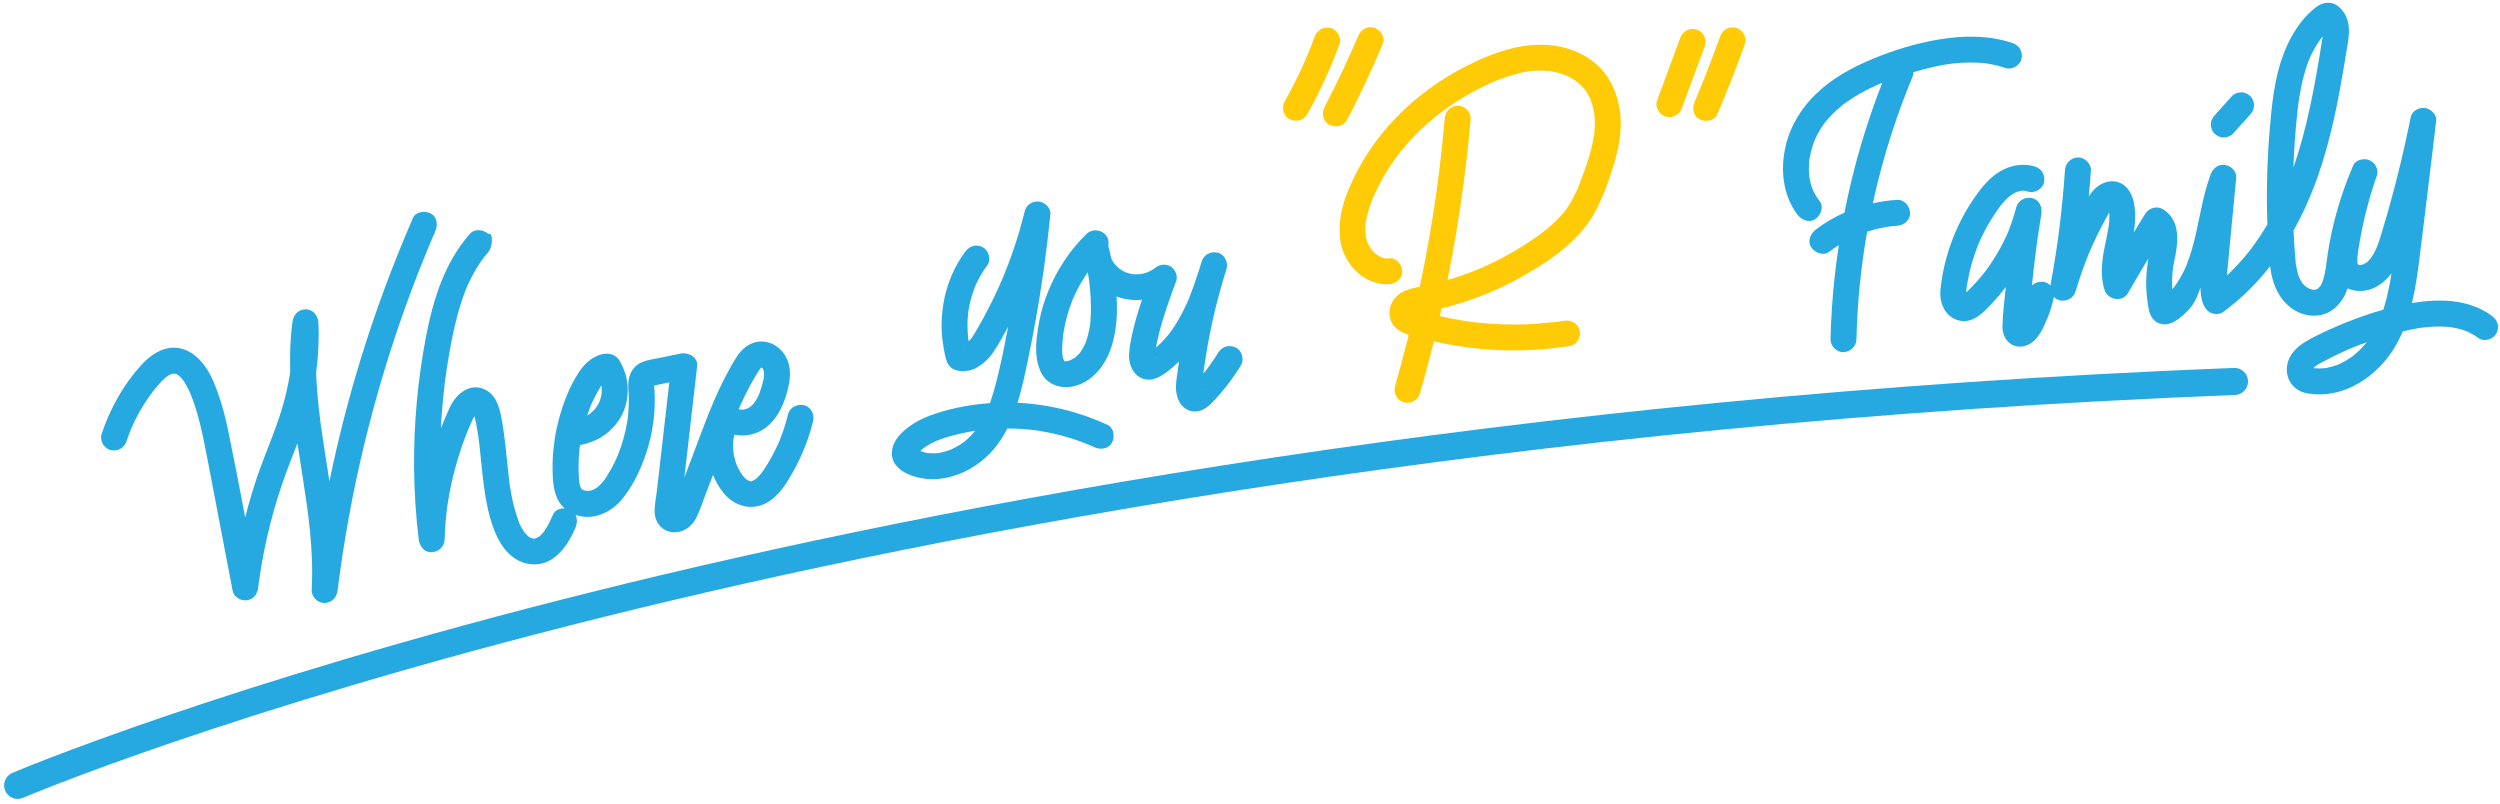 <?xml version="1.0" encoding="UTF-8"?>
<svg xmlns="http://www.w3.org/2000/svg" xmlns:xlink="http://www.w3.org/1999/xlink" width="314px" height="101px">
  <path fill-rule="evenodd" fill="rgb(255, 202, 6)" d="M167.103,3.515 C166.183,3.306 165.413,3.795 165.098,4.654 C164.526,6.219 164.102,7.248 163.453,8.650 C162.811,10.037 162.111,11.397 161.360,12.730 C160.941,13.473 161.158,14.545 161.945,14.960 C162.716,15.367 163.728,15.169 164.175,14.376 C165.772,11.542 167.125,8.574 168.242,5.520 C168.535,4.718 167.913,3.700 167.103,3.515 "></path>
  <path fill-rule="evenodd" fill="rgb(255, 202, 6)" d="M169.178,15.078 C170.823,11.942 172.317,8.734 173.691,5.471 C174.023,4.683 173.335,3.644 172.553,3.466 C171.598,3.248 170.904,3.760 170.548,4.604 C170.602,4.476 170.591,4.502 170.514,4.684 C170.469,4.789 170.425,4.892 170.380,4.997 C170.291,5.205 170.201,5.413 170.111,5.621 C169.952,5.984 169.792,6.347 169.630,6.709 C169.294,7.458 168.951,8.204 168.601,8.948 C167.887,10.458 167.140,11.953 166.364,13.433 C165.968,14.188 166.146,15.239 166.948,15.663 C167.700,16.060 168.756,15.884 169.178,15.078 "></path>
  <path fill-rule="evenodd" fill="rgb(255, 202, 6)" d="M213.022,3.680 C212.099,3.470 211.334,3.961 211.017,4.818 C210.052,7.429 209.087,10.040 208.122,12.651 C207.826,13.451 208.453,14.472 209.260,14.656 C210.183,14.866 210.949,14.375 211.265,13.517 C212.230,10.906 213.195,8.296 214.160,5.685 C214.456,4.884 213.830,3.864 213.022,3.680 "></path>
  <path fill-rule="evenodd" fill="rgb(255, 202, 6)" d="M218.032,3.489 C217.117,3.281 216.335,3.766 216.027,4.628 C215.524,6.036 215.003,7.437 214.459,8.829 C214.197,9.499 213.930,10.168 213.659,10.835 C213.513,11.194 213.365,11.552 213.217,11.910 C213.153,12.063 213.088,12.216 213.024,12.370 C212.948,12.550 212.938,12.574 212.995,12.439 C212.952,12.541 212.908,12.643 212.865,12.745 C212.532,13.527 212.605,14.528 213.450,14.975 C214.149,15.344 215.323,15.228 215.680,14.390 C216.928,11.458 218.099,8.496 219.170,5.494 C219.457,4.690 218.846,3.675 218.032,3.489 "></path>
  <path fill-rule="evenodd" fill="rgb(255, 202, 6)" d="M198.086,10.286 C198.141,10.332 198.166,10.353 198.168,10.353 C198.144,10.333 198.120,10.313 198.096,10.293 C198.093,10.291 198.089,10.288 198.086,10.286 "></path>
  <path fill-rule="evenodd" fill="rgb(255, 202, 6)" d="M202.762,20.442 C202.165,22.456 201.441,24.497 200.477,26.365 C198.580,30.040 195.030,32.533 191.524,34.546 C188.260,36.418 184.711,37.844 181.054,38.745 C180.984,39.065 180.915,39.386 180.842,39.705 C181.960,39.964 183.088,40.182 184.224,40.350 C184.366,40.371 184.507,40.392 184.649,40.411 C184.693,40.416 184.757,40.424 184.775,40.427 C185.049,40.459 185.323,40.493 185.597,40.522 C186.091,40.574 186.586,40.618 187.082,40.653 C188.127,40.727 189.176,40.763 190.225,40.761 C191.301,40.759 192.377,40.717 193.450,40.635 C193.1,40.592 194.549,40.539 195.097,40.476 C195.234,40.459 195.371,40.442 195.508,40.426 C195.524,40.424 195.574,40.417 195.616,40.412 C195.873,40.376 196.130,40.338 196.386,40.298 C197.292,40.157 198.094,40.517 198.391,41.436 C198.641,42.207 198.098,43.310 197.253,43.441 C196.155,43.612 195.052,43.755 193.945,43.853 C189.758,44.225 185.523,43.965 181.400,43.156 C180.963,43.070 180.527,42.974 180.093,42.875 C179.554,45.061 178.975,47.236 178.353,49.401 C178.101,50.278 177.217,50.737 176.348,50.539 C175.496,50.345 174.974,49.353 175.209,48.534 C175.827,46.384 176.404,44.223 176.942,42.052 C176.335,41.857 175.751,41.600 175.307,41.174 C174.364,40.269 174.280,38.828 174.976,37.748 C175.648,36.708 176.783,36.310 177.943,36.093 C178.069,36.070 178.194,36.041 178.319,36.016 C178.878,33.369 179.384,30.710 179.821,28.040 C180.006,26.916 180.179,25.790 180.342,24.662 C180.382,24.380 180.423,24.098 180.462,23.816 C180.485,23.647 180.508,23.477 180.532,23.308 C180.534,23.295 180.540,23.243 180.546,23.200 C180.617,22.675 180.684,22.150 180.749,21.623 C181.027,19.390 181.261,17.152 181.455,14.911 C181.534,13.998 182.139,13.323 183.085,13.281 C183.912,13.243 184.788,14.059 184.714,14.911 C184.494,17.465 184.221,20.013 183.891,22.555 C183.343,26.784 182.646,30.990 181.808,35.167 C182.352,35.009 182.893,34.841 183.429,34.658 C183.913,34.493 184.394,34.319 184.871,34.135 C185.086,34.052 185.300,33.967 185.513,33.881 C185.624,33.836 185.735,33.790 185.846,33.744 C185.863,33.736 185.879,33.730 185.902,33.720 C186.793,33.333 187.672,32.918 188.533,32.467 C190.209,31.592 191.823,30.595 193.353,29.484 C193.537,29.350 193.719,29.214 193.900,29.076 C193.944,29.042 194.020,28.982 194.047,28.961 C194.146,28.882 194.244,28.802 194.341,28.722 C194.691,28.433 195.031,28.133 195.358,27.819 C195.703,27.488 196.032,27.142 196.340,26.778 C196.416,26.688 196.491,26.597 196.564,26.505 C196.575,26.490 196.585,26.477 196.599,26.457 C196.721,26.286 196.841,26.115 196.955,25.940 C197.241,25.502 197.498,25.046 197.733,24.579 C197.839,24.369 197.941,24.156 198.039,23.941 C198.093,23.822 198.146,23.702 198.199,23.582 C198.203,23.571 198.214,23.546 198.225,23.519 C198.602,22.583 198.949,21.635 199.269,20.678 C199.592,19.714 199.880,18.737 200.081,17.739 C200.136,17.467 200.185,17.193 200.224,16.918 C200.222,16.908 200.263,16.544 200.269,16.467 C200.307,16.018 200.320,15.567 200.304,15.116 C200.296,14.872 200.273,14.630 200.254,14.386 C200.252,14.364 200.251,14.348 200.250,14.331 C200.249,14.324 200.248,14.319 200.246,14.311 C200.223,14.192 200.207,14.071 200.183,13.951 C200.100,13.523 199.986,13.101 199.839,12.689 C199.823,12.642 199.745,12.452 199.738,12.428 C199.715,12.379 199.692,12.328 199.668,12.279 C199.573,12.084 199.470,11.894 199.357,11.709 C199.254,11.538 199.141,11.374 199.025,11.212 C199.013,11.197 199.001,11.182 198.993,11.174 C198.918,11.091 198.847,11.006 198.771,10.924 C198.605,10.746 198.429,10.577 198.245,10.417 C198.219,10.395 198.193,10.374 198.168,10.353 C198.170,10.354 198.132,10.322 198.096,10.293 C198.077,10.278 198.059,10.263 198.041,10.247 C198.060,10.263 198.072,10.274 198.086,10.286 C198.074,10.276 198.062,10.267 198.053,10.261 C197.719,10.038 197.387,9.822 197.028,9.640 C196.909,9.579 196.787,9.523 196.666,9.466 C196.659,9.463 196.654,9.461 196.648,9.458 C196.640,9.455 196.632,9.453 196.622,9.450 C196.429,9.388 196.243,9.310 196.049,9.250 C195.662,9.129 195.267,9.033 194.868,8.961 C194.810,8.951 194.617,8.924 194.602,8.920 C194.568,8.916 194.533,8.912 194.498,8.909 C194.297,8.889 194.095,8.876 193.893,8.869 C193.419,8.851 192.944,8.866 192.471,8.907 C192.433,8.910 192.248,8.929 192.152,8.939 C192.074,8.951 191.833,8.985 191.856,8.982 C191.642,9.017 191.428,9.059 191.216,9.103 C190.736,9.205 190.262,9.330 189.793,9.472 C189.270,9.631 188.753,9.813 188.244,10.011 C188.142,10.050 188.040,10.090 187.938,10.131 C187.966,10.120 187.753,10.208 187.669,10.243 C187.575,10.284 187.397,10.361 187.422,10.350 C187.331,10.390 187.240,10.431 187.150,10.472 C186.388,10.817 185.640,11.191 184.907,11.592 C184.172,11.994 183.453,12.424 182.751,12.880 C182.371,13.127 181.997,13.382 181.628,13.644 C181.462,13.762 181.297,13.882 181.134,14.003 C181.085,14.039 180.869,14.204 180.803,14.253 C179.510,15.264 178.293,16.373 177.178,17.578 C176.872,17.908 176.574,18.245 176.285,18.589 C176.154,18.744 176.026,18.900 175.899,19.058 C175.858,19.108 175.672,19.350 175.637,19.392 C175.148,20.049 174.676,20.717 174.243,21.413 C173.815,22.099 173.420,22.804 173.059,23.526 C172.858,23.929 172.670,24.337 172.489,24.749 C172.488,24.752 172.487,24.754 172.486,24.756 C172.442,24.865 172.398,24.972 172.355,25.081 C172.267,25.305 172.183,25.530 172.103,25.757 C171.927,26.263 171.774,26.778 171.659,27.301 C171.618,27.485 171.585,27.670 171.554,27.855 C171.545,27.913 171.531,28.011 171.528,28.047 C171.515,28.179 171.505,28.310 171.499,28.442 C171.486,28.704 171.486,28.967 171.500,29.229 C171.504,29.297 171.510,29.364 171.516,29.431 C171.522,29.471 171.537,29.609 171.546,29.655 C171.586,29.868 171.636,30.080 171.701,30.287 C171.726,30.368 171.757,30.447 171.783,30.528 C171.785,30.534 171.786,30.537 171.787,30.542 C171.790,30.546 171.791,30.548 171.793,30.552 C171.900,30.739 171.988,30.932 172.104,31.115 C172.156,31.197 172.212,31.276 172.267,31.356 C172.393,31.500 172.521,31.641 172.660,31.773 C172.728,31.837 172.799,31.897 172.870,31.959 C173.043,32.074 173.223,32.172 173.402,32.277 C173.410,32.282 173.414,32.285 173.421,32.289 C173.515,32.317 173.606,32.354 173.701,32.380 C173.780,32.402 173.859,32.418 173.939,32.437 C174.004,32.453 174.036,32.462 174.053,32.467 C174.209,32.470 174.406,32.440 174.495,32.433 C175.405,32.365 176.087,33.236 176.124,34.063 C176.166,34.990 175.343,35.629 174.495,35.693 C173.506,35.768 172.513,35.502 171.647,35.035 C169.938,34.113 168.685,32.271 168.375,30.366 C168.011,28.130 168.500,25.937 169.352,23.867 C170.747,20.478 172.787,17.415 175.337,14.782 C177.801,12.238 180.720,10.094 183.860,8.458 C187.546,6.537 191.734,5.014 195.934,5.856 C197.787,6.227 199.603,7.125 200.938,8.475 C202.447,10.001 203.211,11.998 203.479,14.095 C203.752,16.223 203.366,18.402 202.762,20.442 ZM174.017,32.466 C173.956,32.462 173.904,32.453 173.871,32.433 C173.879,32.438 173.961,32.456 174.017,32.466 Z"></path>
  <path fill-rule="evenodd" fill="rgb(37, 169, 224)" d="M231.517,13.121 C231.454,13.171 231.361,13.248 231.517,13.121 "></path>
  <path fill-rule="evenodd" fill="rgb(37, 169, 224)" d="M253.899,7.406 C253.710,8.232 252.703,8.814 251.893,8.544 C251.133,8.290 250.359,8.105 249.568,7.976 C249.539,7.971 249.511,7.968 249.488,7.964 C249.423,7.957 249.357,7.949 249.291,7.942 C249.080,7.919 248.869,7.901 248.657,7.887 C248.285,7.862 247.913,7.850 247.541,7.849 C246.763,7.848 245.986,7.897 245.213,7.984 C245.120,7.995 245.026,8.007 244.932,8.019 C244.929,8.019 244.928,8.019 244.924,8.019 C244.710,8.054 244.496,8.084 244.282,8.120 C243.908,8.184 243.534,8.256 243.163,8.334 C242.207,8.535 241.261,8.783 240.324,9.059 C240.335,9.236 240.313,9.411 240.245,9.575 C239.273,11.906 238.394,14.273 237.615,16.675 C236.670,19.588 235.873,22.548 235.221,25.541 C236.224,25.316 237.245,25.167 238.274,25.101 C239.185,25.043 239.866,25.895 239.904,26.731 C239.945,27.650 239.123,28.307 238.274,28.361 C238.050,28.375 237.827,28.392 237.604,28.414 C237.505,28.425 237.406,28.438 237.307,28.447 C237.299,28.448 237.297,28.448 237.290,28.448 C236.874,28.515 236.460,28.585 236.049,28.676 C235.532,28.791 235.021,28.932 234.517,29.095 C234.486,29.266 234.453,29.437 234.424,29.609 C233.705,33.794 233.283,38.106 233.171,42.598 C233.148,43.512 232.443,44.187 231.541,44.228 C230.676,44.267 229.890,43.451 229.912,42.598 C229.975,40.074 230.138,37.554 230.405,35.044 C230.558,33.620 230.744,32.200 230.959,30.785 C230.537,31.054 230.122,31.335 229.723,31.638 C228.998,32.191 227.924,31.722 227.493,31.054 C226.976,30.252 227.402,29.339 228.078,28.824 C229.190,27.978 230.395,27.273 231.664,26.710 C232.754,21.145 234.337,15.683 236.417,10.399 C236.307,10.444 236.197,10.489 236.087,10.534 C236.028,10.560 235.969,10.585 235.910,10.611 C234.782,11.105 233.684,11.671 232.647,12.336 C232.390,12.501 232.137,12.671 231.888,12.848 C231.774,12.930 231.661,13.014 231.548,13.097 C231.540,13.103 231.529,13.112 231.517,13.121 C231.527,13.113 231.533,13.108 231.544,13.099 C231.490,13.143 231.434,13.187 231.380,13.231 C230.907,13.614 230.457,14.023 230.033,14.460 C229.821,14.680 229.615,14.906 229.418,15.139 C229.329,15.244 229.243,15.351 229.156,15.457 C229.336,15.240 229.177,15.432 229.099,15.540 C228.769,15.999 228.475,16.484 228.217,16.986 C228.138,17.142 228.062,17.299 227.989,17.457 C227.961,17.518 227.928,17.605 227.911,17.647 C227.832,17.860 227.748,18.071 227.678,18.288 C227.503,18.825 227.367,19.374 227.275,19.931 C227.269,19.964 227.262,19.999 227.255,20.034 C227.254,20.055 227.252,20.085 227.247,20.138 C227.236,20.267 227.223,20.394 227.215,20.523 C227.198,20.778 227.191,21.035 227.194,21.291 C227.197,21.587 227.219,21.882 227.247,22.177 C227.248,22.187 227.248,22.193 227.249,22.201 C227.251,22.213 227.254,22.227 227.257,22.245 C227.280,22.368 227.301,22.493 227.327,22.616 C227.388,22.901 227.464,23.185 227.556,23.463 C227.595,23.582 227.639,23.700 227.682,23.817 C227.689,23.836 227.691,23.843 227.696,23.855 C227.701,23.867 227.705,23.874 227.713,23.890 C227.953,24.389 228.231,24.858 228.566,25.300 C229.118,26.026 228.651,27.098 227.981,27.530 C227.180,28.046 226.265,27.622 225.751,26.945 C223.936,24.552 223.610,21.357 224.242,18.491 C224.817,15.890 226.252,13.533 228.178,11.711 C230.217,9.781 232.671,8.446 235.246,7.380 C237.859,6.298 240.627,5.451 243.416,4.977 C246.523,4.450 249.738,4.391 252.760,5.401 C253.627,5.690 254.103,6.506 253.899,7.406 ZM236.047,10.550 C235.919,10.603 235.999,10.570 236.060,10.545 C236.055,10.547 236.051,10.549 236.047,10.550 Z"></path>
  <path fill-rule="evenodd" fill="rgb(37, 169, 224)" d="M291.573,4.773 C291.542,4.811 291.511,4.848 291.480,4.884 C291.479,4.886 291.479,4.886 291.478,4.887 C291.558,4.793 291.579,4.767 291.573,4.773 "></path>
  <path fill-rule="evenodd" fill="rgb(37, 169, 224)" d="M313.543,41.887 C313.160,42.612 312.006,42.974 311.314,42.471 C310.869,42.148 310.402,41.880 309.906,41.644 C309.886,41.635 309.871,41.627 309.857,41.620 C309.841,41.615 309.823,41.610 309.798,41.601 C309.670,41.557 309.545,41.508 309.417,41.466 C309.160,41.382 308.899,41.309 308.636,41.247 C308.393,41.191 308.148,41.143 307.901,41.104 C307.857,41.097 307.826,41.091 307.801,41.087 C307.783,41.086 307.760,41.084 307.723,41.081 C307.631,41.073 307.540,41.063 307.449,41.055 C306.893,41.010 306.334,41.001 305.777,41.022 C305.243,41.041 304.714,41.093 304.183,41.153 C304.109,41.164 304.035,41.174 303.961,41.186 C303.868,41.200 303.775,41.216 303.682,41.231 C303.404,41.278 303.127,41.330 302.850,41.386 C302.496,41.458 302.144,41.538 301.792,41.622 C301.084,43.280 300.130,44.821 298.808,46.147 C297.288,47.671 295.318,48.908 293.188,49.335 C292.006,49.572 290.775,49.621 289.591,49.359 C288.167,49.044 287.187,47.817 287.222,46.354 C287.258,44.878 288.223,43.761 289.419,43.010 C290.439,42.371 291.559,41.858 292.653,41.360 C294.821,40.375 297.056,39.539 299.348,38.894 C299.636,37.995 299.865,37.077 300.051,36.151 C300.164,35.590 300.261,35.027 300.350,34.462 C300.356,34.420 300.362,34.378 300.369,34.337 C299.210,35.844 297.507,36.901 295.493,36.439 C295.266,36.386 295.054,36.312 294.855,36.222 C294.476,37.326 293.853,38.332 292.854,38.999 C291.339,40.013 289.274,39.774 287.842,38.729 C286.285,37.592 285.494,35.868 285.209,33.994 C285.180,33.803 285.155,33.611 285.130,33.419 C283.435,35.601 281.467,37.568 279.185,39.215 C278.633,39.613 277.643,39.458 277.209,38.961 C276.678,38.351 276.446,37.693 276.364,36.1 C275.867,37.784 275.291,38.530 274.631,39.177 C273.679,40.111 272.294,41.285 270.905,40.472 C270.155,40.034 269.937,39.245 269.810,38.451 C269.704,37.785 269.619,37.113 269.581,36.439 C269.507,35.147 269.610,33.862 269.818,32.587 C269.825,32.539 269.836,32.491 269.845,32.443 C268.984,33.879 268.135,35.322 267.300,36.773 C266.581,38.024 264.736,37.693 264.321,36.384 C263.738,34.541 264.017,32.614 264.396,30.762 C264.551,30.000 264.725,29.242 264.847,28.473 C264.857,28.406 264.866,28.346 264.870,28.315 C264.876,28.260 264.883,28.203 264.889,28.147 C264.908,27.964 264.922,27.780 264.931,27.596 C264.946,27.296 264.937,26.998 264.919,26.699 C264.849,26.822 264.778,26.944 264.708,27.067 C263.857,28.580 263.081,30.140 262.408,31.741 C262.378,31.816 262.304,31.995 262.303,31.997 C262.262,32.097 262.221,32.197 262.181,32.297 C262.111,32.472 262.042,32.648 261.974,32.824 C261.818,33.227 261.668,33.632 261.523,34.039 C261.225,34.879 260.951,35.726 260.699,36.581 C260.441,37.457 259.569,37.919 258.694,37.719 C258.389,37.650 258.148,37.490 257.962,37.284 C257.956,37.334 257.954,37.384 257.944,37.434 C257.763,38.283 257.508,39.109 257.175,39.911 C256.800,40.816 256.404,41.754 255.765,42.507 C255.144,43.241 254.146,43.726 253.178,43.473 C252.052,43.179 251.471,42.081 251.505,40.975 C251.556,39.369 251.755,37.751 251.916,36.153 C251.919,36.118 251.923,36.084 251.927,36.050 C251.394,36.749 250.830,37.426 250.230,38.066 C249.216,39.146 247.972,40.528 246.340,40.309 C244.439,40.053 243.554,38.181 243.717,36.421 C243.848,35.002 244.128,33.582 244.518,32.212 C245.275,29.552 246.474,26.983 248.067,24.721 C248.916,23.517 249.855,22.360 251.124,21.576 C252.431,20.767 254.103,20.445 255.586,20.916 C256.456,21.193 256.927,22.032 256.724,22.921 C256.534,23.756 255.532,24.318 254.719,24.059 C254.658,24.040 254.309,23.975 254.320,23.962 C254.218,23.960 254.117,23.961 254.015,23.954 C253.933,23.961 253.894,23.963 253.882,23.962 C253.854,23.968 253.827,23.972 253.800,23.977 C253.680,24.003 253.562,24.033 253.445,24.069 C253.368,24.093 253.291,24.120 253.214,24.148 C253.195,24.157 253.180,24.164 253.153,24.177 C253.046,24.236 252.937,24.291 252.832,24.353 C252.717,24.422 252.608,24.498 252.499,24.575 C252.453,24.615 252.305,24.731 252.288,24.746 C252.070,24.940 251.865,25.148 251.670,25.364 C251.539,25.509 251.416,25.660 251.291,25.810 C251.270,25.834 251.253,25.854 251.239,25.871 C251.226,25.890 251.210,25.912 251.188,25.943 C250.831,26.438 250.483,26.936 250.161,27.454 C249.552,28.429 249.019,29.451 248.559,30.505 C248.539,30.559 248.413,30.860 248.398,30.899 C248.361,30.993 248.324,31.089 248.287,31.185 C248.179,31.472 248.076,31.761 247.978,32.053 C247.800,32.586 247.640,33.126 247.501,33.671 C247.361,34.216 247.241,34.766 247.141,35.320 C247.091,35.596 247.047,35.873 247.007,36.151 C247.000,36.211 246.989,36.304 246.985,36.341 C246.971,36.472 246.959,36.603 246.955,36.736 C246.956,36.735 246.957,36.734 246.958,36.733 C247.764,35.971 248.497,35.146 249.198,34.287 C249.223,34.256 249.239,34.237 249.251,34.223 C249.263,34.206 249.275,34.189 249.297,34.160 C249.383,34.045 249.470,33.930 249.555,33.813 C249.697,33.619 249.835,33.422 249.971,33.223 C250.270,32.786 250.554,32.339 250.823,31.884 C251.117,31.387 251.393,30.880 251.651,30.363 C251.769,30.126 251.883,29.887 251.993,29.646 C252.043,29.537 252.090,29.426 252.141,29.317 C252.156,29.284 252.167,29.260 252.176,29.239 C252.184,29.221 252.192,29.201 252.202,29.175 C252.617,28.148 252.969,27.100 253.246,26.027 C253.474,25.144 254.401,24.695 255.251,24.889 C256.173,25.098 256.525,26.055 256.389,26.894 C256.241,27.812 256.099,28.733 255.966,29.655 C255.908,30.058 255.852,30.461 255.796,30.865 C255.785,30.944 255.779,30.988 255.776,31.014 C255.763,31.109 255.751,31.203 255.738,31.297 C255.708,31.528 255.678,31.759 255.649,31.990 C255.486,33.277 255.343,34.566 255.211,35.856 C255.623,35.466 256.252,35.303 256.805,35.429 C257.107,35.498 257.351,35.659 257.540,35.868 C257.546,35.817 257.547,35.765 257.556,35.714 C257.782,34.496 257.991,33.275 258.182,32.052 C258.275,31.454 258.364,30.856 258.449,30.257 C258.473,30.086 258.496,29.914 258.520,29.743 C258.526,29.699 258.532,29.655 258.538,29.611 C258.540,29.600 258.541,29.592 258.543,29.576 C258.580,29.291 258.617,29.006 258.653,28.719 C258.958,26.290 259.191,23.851 259.358,21.408 C259.420,20.496 260.055,19.820 260.987,19.779 C261.827,19.741 262.676,20.556 262.618,21.408 C262.543,22.494 262.453,23.580 262.352,24.664 C262.522,24.411 262.700,24.164 262.902,23.936 C263.670,23.063 264.841,22.540 265.997,22.871 C267.166,23.205 267.800,24.345 268.022,25.463 C268.271,26.717 268.197,27.960 268.006,29.197 C268.480,28.419 268.949,27.638 269.430,26.863 C269.888,26.126 270.894,25.810 271.660,26.279 C273.747,27.555 273.630,30.033 273.218,32.141 C273.121,32.636 273.013,33.128 272.936,33.627 C272.931,33.681 272.898,33.929 272.898,33.932 C272.883,34.071 272.872,34.210 272.861,34.349 C272.838,34.655 272.823,34.961 272.818,35.268 C272.812,35.620 272.821,35.973 272.838,36.325 C272.884,36.272 272.931,36.221 272.976,36.167 C273.018,36.116 273.059,36.065 273.100,36.014 C273.113,35.997 273.124,35.982 273.143,35.956 C273.354,35.654 273.562,35.353 273.752,35.036 C273.918,34.757 274.074,34.472 274.220,34.183 C274.304,34.017 274.385,33.849 274.463,33.680 C274.480,33.641 274.582,33.400 274.614,33.329 C274.862,32.710 275.081,32.080 275.270,31.439 C276.200,28.285 276.515,24.976 277.665,21.883 C277.952,21.111 278.610,20.601 279.454,20.715 C280.188,20.814 280.944,21.511 280.867,22.316 C280.616,24.960 280.366,27.603 280.114,30.247 C279.991,31.554 279.867,32.862 279.743,34.170 C279.728,34.316 279.713,34.463 279.698,34.610 C279.953,34.372 280.203,34.129 280.449,33.881 C280.916,33.409 281.365,32.919 281.797,32.416 C282.013,32.163 282.225,31.907 282.433,31.647 C282.493,31.573 282.551,31.498 282.610,31.424 C282.614,31.419 282.631,31.396 282.650,31.373 C282.683,31.329 282.737,31.257 282.746,31.245 C282.804,31.168 282.860,31.092 282.917,31.015 C283.589,30.105 284.209,29.157 284.785,28.183 C284.649,24.271 284.741,20.351 285.064,16.450 C285.331,13.211 285.647,9.870 286.806,6.809 C287.393,5.257 288.152,3.843 289.197,2.552 C289.645,1.998 290.150,1.494 290.706,1.049 C291.356,0.527 292.054,0.198 292.913,0.408 C293.526,0.558 293.993,1.013 294.346,1.507 C295.461,3.069 294.929,5.121 294.649,6.855 C294.352,8.689 294.041,10.520 293.685,12.343 C292.970,16.006 292.072,19.645 290.757,23.142 C290.003,25.144 289.113,27.096 288.074,28.958 C288.097,29.488 288.124,30.018 288.155,30.548 C288.187,31.112 288.224,31.677 288.268,32.240 C288.284,32.436 288.301,32.632 288.321,32.828 C288.331,32.926 288.342,33.024 288.353,33.122 C288.355,33.141 288.356,33.155 288.358,33.170 C288.360,33.179 288.361,33.188 288.364,33.201 C288.453,33.657 288.530,34.110 288.673,34.555 C288.703,34.646 288.737,34.737 288.768,34.829 C288.775,34.849 288.780,34.865 288.785,34.880 C288.790,34.888 288.794,34.895 288.800,34.906 C288.909,35.095 288.997,35.294 289.116,35.478 C289.175,35.568 289.409,35.793 289.164,35.556 C289.224,35.614 289.277,35.685 289.336,35.746 C289.410,35.821 289.498,35.888 289.568,35.966 C289.571,35.969 289.571,35.969 289.574,35.972 C289.723,36.071 289.872,36.164 290.028,36.252 C290.039,36.259 290.044,36.262 290.054,36.267 C290.128,36.294 290.203,36.321 290.279,36.343 C290.306,36.350 290.424,36.373 290.500,36.389 C290.560,36.393 290.622,36.397 290.632,36.397 C290.651,36.397 290.720,36.393 290.781,36.389 C290.789,36.386 290.793,36.385 290.803,36.382 C290.816,36.378 290.868,36.368 290.921,36.355 C290.936,36.347 290.948,36.341 290.971,36.329 C290.988,36.320 291.004,36.311 291.021,36.302 C291.039,36.289 291.095,36.263 291.147,36.236 C291.157,36.225 291.163,36.218 291.177,36.203 C291.251,36.124 291.329,36.048 291.403,35.969 C291.418,35.953 291.425,35.945 291.436,35.934 C291.508,35.815 291.593,35.634 291.605,35.611 C291.622,35.578 291.646,35.539 291.668,35.499 C291.673,35.480 291.681,35.456 291.691,35.423 C291.746,35.254 291.805,35.088 291.853,34.916 C291.955,34.548 292.031,34.174 292.094,33.797 C292.107,33.718 292.119,33.638 292.131,33.559 C292.132,33.555 292.134,33.538 292.138,33.518 C292.137,33.515 292.167,33.307 292.170,33.287 C292.181,33.194 292.192,33.101 292.204,33.008 C292.722,28.929 293.786,25.010 295.377,21.226 C295.383,21.209 295.388,21.192 295.394,21.175 C295.395,21.175 295.396,21.175 295.397,21.176 C295.452,21.046 295.502,20.915 295.559,20.785 C295.881,20.040 296.921,19.834 297.594,20.119 C298.294,20.414 298.805,21.274 298.538,22.041 C297.602,24.724 296.879,27.478 296.389,30.277 C296.332,30.606 296.278,30.936 296.226,31.266 C296.200,31.431 296.177,31.597 296.152,31.762 C296.149,31.783 296.142,31.827 296.137,31.867 C296.110,32.096 296.087,32.325 296.081,32.556 C296.079,32.642 296.079,32.728 296.081,32.814 C296.083,32.867 296.087,32.919 296.091,32.971 C296.101,33.023 296.111,33.075 296.125,33.125 C296.129,33.136 296.129,33.140 296.132,33.149 C296.132,33.149 296.132,33.148 296.133,33.150 C296.141,33.175 296.148,33.198 296.152,33.212 C296.160,33.223 296.168,33.234 296.174,33.244 C296.176,33.245 296.179,33.246 296.181,33.246 C296.179,33.246 296.177,33.246 296.175,33.245 C296.186,33.263 296.196,33.278 296.201,33.289 C296.193,33.271 296.187,33.261 296.181,33.246 C296.162,33.208 296.148,33.179 296.141,33.165 C296.148,33.178 296.161,33.198 296.176,33.220 C296.188,33.207 296.251,33.235 296.263,33.250 C296.320,33.263 296.400,33.280 296.449,33.285 C296.471,33.287 296.488,33.289 296.504,33.291 C296.515,33.288 296.526,33.285 296.541,33.281 C296.622,33.259 296.712,33.229 296.795,33.212 C296.823,33.202 296.839,33.196 296.857,33.190 C296.890,33.173 296.925,33.158 296.957,33.140 C297.062,33.084 297.158,33.017 297.260,32.957 C297.278,32.946 297.294,32.938 297.309,32.932 C297.370,32.876 297.432,32.804 297.473,32.764 C297.537,32.701 297.724,32.476 297.757,32.446 C297.875,32.281 297.989,32.115 298.091,31.939 C298.216,31.722 298.331,31.499 298.437,31.272 C298.467,31.209 298.628,30.814 298.475,31.197 C298.507,31.118 298.539,31.039 298.570,30.960 C298.737,30.530 298.880,30.093 299.016,29.652 C300.527,24.749 301.773,19.762 302.784,14.732 C302.944,13.935 303.821,13.464 304.572,13.565 C305.290,13.662 306.082,14.364 305.985,15.166 C305.269,21.072 304.584,26.982 303.833,32.884 C303.614,34.601 303.352,36.357 302.941,38.065 C306.397,37.478 310.068,37.555 312.959,39.657 C313.698,40.194 313.990,41.041 313.543,41.887 ZM290.204,46.149 C290.222,46.152 290.234,46.155 290.248,46.159 C290.248,46.159 290.248,46.159 290.248,46.159 C290.234,46.156 290.219,46.152 290.204,46.149 ZM290.253,46.160 C290.253,46.160 290.254,46.160 290.254,46.160 C290.266,46.163 290.279,46.166 290.292,46.169 C290.282,46.166 290.266,46.163 290.253,46.160 ZM290.474,46.427 C290.474,46.429 290.473,46.430 290.472,46.432 C290.472,46.432 290.472,46.432 290.472,46.433 C290.478,46.567 290.520,46.786 290.474,46.427 ZM296.157,43.391 C295.535,43.634 295.201,43.774 294.744,43.976 C294.248,44.195 293.756,44.423 293.269,44.660 C292.756,44.909 292.249,45.168 291.748,45.437 C291.538,45.550 291.328,45.663 291.124,45.788 C291.024,45.850 290.927,45.916 290.829,45.979 C290.812,45.991 290.805,45.995 290.791,46.003 C290.786,46.011 290.785,46.015 290.775,46.026 C290.748,46.058 290.643,46.178 290.584,46.235 C290.604,46.240 290.623,46.245 290.642,46.249 C290.653,46.250 290.664,46.250 290.678,46.250 C290.897,46.261 291.113,46.280 291.333,46.279 C291.551,46.278 291.767,46.261 291.984,46.247 C292.012,46.245 292.030,46.244 292.048,46.243 C292.140,46.229 292.233,46.209 292.321,46.191 C292.793,46.096 293.244,45.950 293.695,45.786 C293.697,45.785 293.700,45.784 293.702,45.783 C293.690,45.789 293.683,45.792 293.669,45.799 C293.682,45.793 293.696,45.786 293.709,45.780 C293.751,45.763 293.814,45.733 293.825,45.726 C293.873,45.705 293.921,45.683 293.968,45.660 C294.167,45.563 294.362,45.460 294.553,45.350 C294.765,45.228 294.972,45.098 295.175,44.962 C295.286,44.887 295.395,44.808 295.504,44.730 C295.515,44.723 295.520,44.719 295.529,44.713 C295.869,44.440 296.195,44.151 296.503,43.842 C296.694,43.650 296.879,43.451 297.056,43.247 C297.130,43.161 297.203,43.075 297.274,42.988 C297.276,42.985 297.279,42.982 297.281,42.979 C296.905,43.113 296.529,43.247 296.157,43.391 ZM246.998,37.218 C246.999,37.220 247.001,37.222 247.002,37.224 C247.014,37.240 247.021,37.250 247.023,37.256 C247.071,37.322 247.127,37.370 246.998,37.218 ZM264.738,25.762 C264.741,25.761 264.743,25.762 264.746,25.762 C264.733,25.697 264.721,25.716 264.738,25.762 ZM289.140,17.543 C289.890,14.818 290.458,12.049 290.952,9.269 C291.195,7.904 291.419,6.537 291.637,5.168 C291.666,4.988 291.694,4.809 291.722,4.630 C291.725,4.615 291.726,4.605 291.728,4.594 C291.728,4.592 291.728,4.590 291.729,4.587 C291.722,4.596 291.714,4.603 291.707,4.611 C291.661,4.664 291.617,4.719 291.573,4.773 C291.564,4.781 291.507,4.846 291.483,4.881 C291.482,4.882 291.481,4.883 291.480,4.885 C291.474,4.892 291.468,4.899 291.462,4.907 C291.469,4.898 291.472,4.894 291.478,4.887 C290.952,5.624 290.513,6.396 290.133,7.219 C290.120,7.246 290.111,7.265 290.104,7.280 C290.100,7.289 290.097,7.298 290.093,7.309 C290.061,7.390 290.028,7.471 289.996,7.553 C289.917,7.757 289.842,7.963 289.770,8.170 C289.619,8.609 289.485,9.055 289.365,9.503 C289.128,10.388 288.945,11.288 288.798,12.192 C288.758,12.434 288.722,12.678 288.687,12.922 C288.680,12.971 288.665,13.083 288.661,13.117 C288.657,13.150 288.652,13.183 288.648,13.216 C288.597,13.624 288.552,14.033 288.510,14.442 C288.402,15.489 288.311,16.536 288.236,17.586 C288.154,18.741 288.093,19.898 288.051,21.055 C288.452,19.896 288.814,18.725 289.140,17.543 ZM291.348,36.040 C291.365,36.041 291.395,36.001 291.428,35.947 C291.389,35.991 291.345,36.040 291.348,36.040 ZM296.252,33.259 C296.241,33.259 296.223,33.256 296.197,33.250 C296.197,33.251 296.197,33.251 296.197,33.251 C296.252,33.265 296.308,33.278 296.360,33.295 C296.311,33.279 296.277,33.268 296.252,33.259 Z"></path>
  <path fill-rule="evenodd" fill="rgb(37, 169, 224)" d="M296.141,33.165 C296.136,33.155 296.133,33.151 296.133,33.149 C296.133,33.150 296.133,33.150 296.133,33.150 C296.134,33.153 296.136,33.157 296.141,33.165 "></path>
  <path fill-rule="evenodd" fill="rgb(37, 169, 224)" d="M293.702,45.783 C293.704,45.783 293.707,45.781 293.709,45.780 C293.747,45.762 293.786,45.744 293.825,45.726 C293.833,45.722 293.804,45.734 293.702,45.783 "></path>
  <path fill-rule="evenodd" fill="rgb(37, 169, 224)" d="M279.310,17.271 C279.728,17.252 280.173,17.115 280.462,16.793 C281.185,15.989 281.908,15.183 282.632,14.378 C282.920,14.056 283.109,13.667 283.109,13.226 C283.109,12.825 282.931,12.348 282.632,12.073 C282.321,11.788 281.913,11.576 281.479,11.596 C281.060,11.614 280.615,11.751 280.327,12.073 C279.604,12.878 278.880,13.683 278.157,14.488 C277.868,14.810 277.680,15.200 277.680,15.641 C277.680,16.040 277.857,16.518 278.157,16.793 C278.467,17.078 278.876,17.290 279.310,17.271 "></path>
  <path fill-rule="evenodd" fill="rgb(37, 169, 224)" d="M139.671,55.581 C139.233,56.411 138.214,56.521 137.442,56.166 C137.254,56.080 137.066,55.996 136.878,55.913 C136.857,55.904 136.843,55.898 136.827,55.891 C136.546,55.774 136.264,55.662 135.979,55.555 C135.401,55.338 134.816,55.140 134.224,54.963 C133.091,54.621 131.936,54.352 130.768,54.155 C130.591,54.125 130.413,54.097 130.235,54.070 C130.201,54.065 130.119,54.054 130.062,54.046 C129.779,54.010 129.496,53.977 129.211,53.949 C128.622,53.892 128.031,53.854 127.439,53.833 C127.132,53.823 126.824,53.817 126.516,53.817 C125.826,55.173 124.955,56.417 123.810,57.457 C122.139,58.976 120.064,59.952 117.811,60.167 C115.668,60.372 111.661,59.437 112.046,56.570 C112.236,55.156 113.359,54.159 114.471,53.386 C115.445,52.708 116.579,52.248 117.703,51.882 C119.836,51.187 122.090,50.800 124.330,50.638 C124.685,49.664 124.968,48.665 125.219,47.659 C125.763,45.467 126.207,43.247 126.627,41.028 C126.334,41.583 126.033,42.133 125.721,42.677 C125.126,43.714 124.498,44.793 123.564,45.564 C123.004,46.027 122.379,46.415 121.653,46.546 C120.754,46.710 119.609,46.627 119.095,45.750 C118.759,45.176 118.644,44.367 118.528,43.719 C118.420,43.114 118.339,42.501 118.293,41.888 C118.200,40.636 118.295,39.389 118.493,38.151 C118.865,35.822 119.811,33.538 121.211,31.640 C121.753,30.905 122.590,30.606 123.441,31.055 C124.162,31.437 124.533,32.596 124.025,33.285 C123.690,33.740 123.381,34.211 123.104,34.703 C122.988,34.907 122.878,35.115 122.773,35.325 C122.711,35.452 122.650,35.578 122.591,35.707 C122.582,35.727 122.519,35.875 122.492,35.935 C122.123,36.864 121.842,37.824 121.671,38.809 C121.653,38.908 121.638,39.007 121.623,39.106 C121.620,39.134 121.601,39.274 121.592,39.354 C121.568,39.587 121.549,39.822 121.536,40.057 C121.506,40.597 121.507,41.137 121.539,41.677 C121.555,41.935 121.579,42.192 121.607,42.449 C121.609,42.471 121.611,42.487 121.612,42.503 C121.616,42.522 121.620,42.546 121.625,42.575 C121.641,42.672 121.658,42.770 121.675,42.867 C121.724,42.815 121.778,42.767 121.825,42.714 C121.875,42.658 121.921,42.601 121.969,42.544 C122.156,42.274 122.336,42.005 122.504,41.722 C123.211,40.531 123.872,39.313 124.490,38.073 C124.811,37.430 125.120,36.780 125.417,36.125 C125.559,35.809 125.699,35.493 125.837,35.175 C125.868,35.101 125.899,35.028 125.931,34.954 C125.936,34.943 125.937,34.940 125.941,34.931 C125.945,34.921 125.947,34.916 125.953,34.902 C126.014,34.754 126.075,34.607 126.135,34.459 C127.190,31.867 128.053,29.201 128.725,26.485 C128.921,25.693 129.736,25.213 130.513,25.318 C131.244,25.416 132.007,26.114 131.926,26.919 C131.331,32.881 130.434,38.815 129.217,44.682 C128.821,46.594 128.416,48.632 127.804,50.588 C131.698,50.767 135.537,51.721 139.087,53.351 C139.914,53.731 140.050,54.864 139.671,55.581 ZM115.249,57.041 C115.248,57.041 115.248,57.041 115.248,57.042 C115.244,57.058 115.243,57.068 115.238,57.091 C115.244,57.074 115.245,57.057 115.249,57.040 C115.249,57.040 115.249,57.041 115.249,57.041 ZM122.486,54.103 C121.978,54.183 121.472,54.279 120.969,54.387 C119.973,54.602 118.981,54.863 118.024,55.213 C117.979,55.230 117.652,55.359 117.638,55.361 C117.585,55.384 117.533,55.407 117.481,55.431 C117.264,55.530 117.050,55.637 116.841,55.752 C116.634,55.867 116.431,55.990 116.233,56.121 C116.131,56.188 116.032,56.260 115.933,56.333 C115.919,56.346 115.905,56.359 115.884,56.378 C115.786,56.467 115.688,56.555 115.593,56.646 C115.631,56.663 115.670,56.678 115.692,56.686 C115.809,56.725 115.927,56.762 116.046,56.794 C116.172,56.828 116.340,56.890 116.490,56.914 C116.513,56.910 116.545,56.908 116.579,56.910 C116.702,56.918 116.824,56.930 116.947,56.934 C117.152,56.942 117.358,56.939 117.564,56.927 C117.576,56.926 117.779,56.908 117.879,56.900 C117.918,56.893 117.957,56.886 117.995,56.879 C118.202,56.841 118.406,56.794 118.609,56.739 C118.793,56.689 118.975,56.633 119.154,56.570 C119.255,56.535 119.353,56.496 119.454,56.460 C119.458,56.458 119.462,56.457 119.466,56.455 C119.470,56.453 119.472,56.452 119.477,56.450 C119.881,56.245 120.280,56.049 120.662,55.801 C120.809,55.706 120.952,55.603 121.093,55.500 C121.114,55.476 121.394,55.253 121.458,55.196 C121.818,54.873 122.142,54.520 122.451,54.149 C122.466,54.131 122.478,54.116 122.489,54.103 C122.489,54.103 122.488,54.103 122.486,54.103 ZM120.969,43.357 C120.991,43.356 121.014,43.355 121.038,43.355 C121.049,43.348 121.058,43.343 121.070,43.337 C121.035,43.323 120.997,43.337 120.969,43.357 Z"></path>
  <path fill-rule="evenodd" fill="rgb(37, 169, 224)" d="M133.699,45.351 C133.700,45.353 133.702,45.355 133.703,45.355 C133.715,45.359 133.728,45.362 133.741,45.367 C133.755,45.368 133.769,45.370 133.784,45.372 C133.825,45.365 133.745,45.355 133.699,45.351 "></path>
  <path fill-rule="evenodd" fill="rgb(37, 169, 224)" d="M155.845,45.909 C154.784,47.634 153.529,49.260 152.106,50.702 C151.277,51.543 150.178,52.001 149.055,51.421 C148.157,50.957 147.801,49.921 147.714,48.982 C147.642,48.208 147.817,47.397 147.916,46.631 C147.968,46.223 148.024,45.817 148.082,45.410 C147.616,45.868 147.121,46.292 146.599,46.691 C145.588,47.462 144.355,48.093 143.124,47.362 C142.125,46.769 141.735,45.486 141.814,44.383 C141.895,43.233 142.165,42.068 142.445,40.953 C142.725,39.837 143.064,38.739 143.434,37.651 C142.371,37.759 141.282,37.629 140.239,37.232 C140.312,38.406 140.313,39.591 140.181,40.754 C139.883,43.371 139.030,45.968 136.842,47.599 C135.550,48.564 133.781,48.965 132.280,48.279 C130.823,47.615 130.285,45.999 130.169,44.520 C130.060,43.132 130.278,41.671 130.539,40.313 C130.790,39.004 131.181,37.726 131.693,36.495 C132.799,33.831 134.384,31.406 136.460,29.394 C137.115,28.760 138.106,28.789 138.765,29.394 C139.170,29.765 139.307,30.348 139.200,30.877 C139.348,31.421 139.479,31.970 139.596,32.522 C139.664,32.647 139.730,32.773 139.807,32.892 C139.816,32.905 139.847,32.951 139.877,32.997 C139.911,33.037 140.014,33.172 140.019,33.178 C140.160,33.338 140.311,33.492 140.470,33.635 C140.485,33.649 140.551,33.703 140.601,33.745 C140.656,33.784 140.731,33.839 140.750,33.851 C140.929,33.970 141.117,34.070 141.307,34.170 C141.324,34.179 141.337,34.186 141.350,34.193 C141.365,34.197 141.380,34.202 141.400,34.209 C141.483,34.237 141.565,34.266 141.650,34.291 C141.775,34.329 141.903,34.362 142.031,34.390 C142.047,34.394 142.103,34.405 142.158,34.416 C142.223,34.422 142.369,34.441 142.377,34.442 C142.486,34.449 142.596,34.452 142.705,34.453 C142.815,34.453 142.925,34.451 143.035,34.445 C143.052,34.444 143.109,34.440 143.165,34.436 C143.228,34.426 143.356,34.409 143.384,34.403 C143.491,34.381 143.598,34.356 143.704,34.328 C143.810,34.301 143.915,34.269 144.019,34.235 C144.061,34.221 144.266,34.135 144.261,34.143 C144.411,34.070 144.559,33.994 144.702,33.908 C144.796,33.851 144.883,33.783 144.978,33.728 C144.983,33.725 144.984,33.725 144.989,33.722 C144.998,33.715 145.001,33.712 145.012,33.702 C145.595,33.221 146.302,33.085 146.987,33.448 C147.583,33.762 147.975,34.643 147.736,35.288 C146.942,37.438 146.147,39.594 145.588,41.820 C145.466,42.307 145.355,42.796 145.259,43.289 C145.235,43.411 145.214,43.535 145.192,43.658 C145.404,43.472 145.612,43.282 145.811,43.083 C146.090,42.804 146.356,42.513 146.610,42.211 C146.667,42.143 146.723,42.076 146.778,42.008 C146.779,42.006 146.878,41.880 146.921,41.825 C146.941,41.798 146.959,41.774 146.967,41.763 C147.032,41.675 147.097,41.585 147.161,41.495 C147.622,40.841 148.036,40.154 148.412,39.446 C148.601,39.088 148.782,38.726 148.953,38.359 C149.039,38.174 149.123,37.989 149.205,37.802 C149.242,37.719 149.277,37.636 149.314,37.553 C149.314,37.551 149.315,37.550 149.316,37.548 C149.322,37.534 149.327,37.520 149.334,37.503 C149.783,36.379 150.181,35.240 150.546,34.089 C150.667,33.681 150.791,33.276 150.918,32.871 C151.193,32.000 152.035,31.530 152.924,31.733 C153.771,31.926 154.303,32.920 154.062,33.738 C153.517,35.465 153.030,37.209 152.606,38.970 C152.230,40.538 151.903,42.119 151.626,43.707 C151.490,44.487 151.366,45.270 151.254,46.055 C151.238,46.167 151.223,46.279 151.207,46.391 C151.205,46.409 151.204,46.415 151.202,46.427 C151.200,46.439 151.200,46.445 151.197,46.463 C151.178,46.614 151.159,46.765 151.140,46.917 C151.184,46.863 151.232,46.812 151.276,46.758 C151.393,46.616 151.506,46.473 151.620,46.330 C151.679,46.252 151.739,46.173 151.797,46.093 C152.235,45.502 152.645,44.891 153.030,44.264 C153.507,43.488 154.464,43.259 155.260,43.679 C156.026,44.084 156.292,45.182 155.845,45.909 ZM136.793,35.250 C136.784,35.199 136.747,34.936 136.738,34.880 C136.712,34.714 136.685,34.549 136.656,34.384 C136.646,34.323 136.632,34.263 136.621,34.202 C136.528,34.336 136.432,34.467 136.342,34.604 C135.977,35.161 135.641,35.737 135.336,36.329 C135.183,36.625 135.037,36.924 134.900,37.227 C134.869,37.294 134.771,37.525 134.769,37.527 C134.720,37.648 134.670,37.769 134.623,37.892 C134.197,39.001 133.871,40.150 133.656,41.320 C133.626,41.483 133.598,41.647 133.572,41.811 C133.562,41.876 133.547,41.993 133.540,42.042 C133.512,42.293 133.483,42.543 133.463,42.795 C133.419,43.347 133.387,43.905 133.424,44.459 C133.427,44.500 133.432,44.543 133.436,44.585 C133.456,44.633 133.498,44.897 133.507,44.930 C133.516,44.964 133.581,45.117 133.607,45.207 C133.623,45.237 133.639,45.269 133.651,45.294 C133.656,45.305 133.658,45.309 133.662,45.318 C133.678,45.333 133.690,45.344 133.699,45.351 C133.696,45.351 133.693,45.351 133.691,45.350 C133.692,45.352 133.694,45.352 133.695,45.353 C133.698,45.354 133.701,45.355 133.703,45.355 C133.705,45.356 133.708,45.359 133.709,45.360 C133.712,45.362 133.712,45.362 133.715,45.363 C133.724,45.365 133.732,45.366 133.741,45.367 C133.749,45.369 133.756,45.372 133.764,45.375 C133.771,45.374 133.780,45.373 133.784,45.372 C133.818,45.377 133.850,45.381 133.866,45.381 C133.914,45.380 133.962,45.377 134.010,45.374 C134.029,45.369 134.048,45.365 134.078,45.356 C134.148,45.336 134.218,45.318 134.288,45.297 C134.301,45.293 134.341,45.283 134.383,45.272 C134.578,45.163 134.776,45.064 134.968,44.946 C134.978,44.940 135.001,44.927 135.024,44.914 C135.031,44.909 135.037,44.905 135.042,44.901 C135.125,44.827 135.210,44.755 135.291,44.677 C135.398,44.573 135.579,44.426 135.681,44.281 C135.643,44.331 135.617,44.352 135.690,44.239 C135.721,44.192 135.755,44.145 135.786,44.098 C135.849,44.002 135.909,43.905 135.967,43.807 C136.085,43.606 136.189,43.399 136.289,43.189 C136.297,43.173 136.316,43.125 136.333,43.085 C136.373,42.974 136.415,42.864 136.453,42.752 C136.531,42.524 136.600,42.293 136.661,42.059 C136.728,41.804 136.785,41.546 136.834,41.286 C136.856,41.166 136.878,41.046 136.897,40.925 C136.901,40.895 136.903,40.808 136.917,40.765 C136.964,40.303 137.002,39.842 137.012,39.377 C137.043,37.999 136.968,36.617 136.793,35.250 ZM144.118,44.468 C144.048,44.497 143.955,44.576 144.118,44.468 ZM144.763,44.021 C144.768,44.017 144.773,44.013 144.778,44.008 C144.799,43.992 144.819,43.975 144.840,43.959 C144.868,43.935 144.863,43.938 144.763,44.021 ZM145.078,44.842 C145.079,44.892 145.081,44.926 145.082,44.926 C145.095,44.922 145.091,44.889 145.083,44.849 C145.081,44.846 145.080,44.844 145.078,44.842 ZM145.086,44.831 C145.089,44.841 145.094,44.854 145.099,44.869 C145.100,44.873 145.101,44.873 145.103,44.877 C145.102,44.875 145.101,44.874 145.099,44.872 C145.118,44.928 145.141,45.001 145.139,45.005 C145.164,44.964 145.116,44.874 145.086,44.831 ZM150.959,48.872 C150.959,48.966 150.960,48.936 150.959,48.872 C150.959,48.872 150.959,48.872 150.959,48.872 ZM150.977,48.861 C150.998,48.937 151.020,49.014 151.018,49.015 C151.055,48.986 151.013,48.909 150.977,48.861 Z"></path>
  <path fill-rule="evenodd" fill="rgb(37, 169, 224)" d="M54.673,29.041 C54.487,29.470 54.302,29.900 54.120,30.331 C54.115,30.342 54.114,30.345 54.110,30.354 C54.105,30.367 54.101,30.377 54.092,30.398 C54.060,30.474 54.028,30.550 53.996,30.626 C53.911,30.830 53.826,31.033 53.742,31.236 C53.406,32.050 53.076,32.866 52.752,33.685 C52.125,35.272 51.523,36.869 50.945,38.474 C48.858,44.275 47.094,50.191 45.661,56.186 C44.945,59.184 44.312,62.202 43.764,65.235 C43.489,66.751 43.236,68.271 43.004,69.795 C42.888,70.557 42.778,71.320 42.672,72.083 C42.662,72.155 42.605,72.583 42.611,72.531 C42.593,72.674 42.574,72.816 42.555,72.959 C42.505,73.341 42.457,73.723 42.410,74.105 C42.298,75.015 41.753,75.692 40.780,75.735 C39.933,75.773 39.105,74.958 39.150,74.105 C39.282,71.648 39.177,69.186 38.937,66.737 C38.878,66.138 38.811,65.538 38.739,64.939 C38.706,64.666 38.671,64.394 38.636,64.121 C38.626,64.046 38.616,63.970 38.606,63.893 C38.602,63.861 38.580,63.700 38.574,63.656 C38.423,62.565 38.258,61.477 38.089,60.389 C37.844,58.812 37.592,57.237 37.360,55.659 C36.681,57.445 35.965,59.215 35.356,61.026 C34.644,63.141 34.039,65.291 33.544,67.466 C33.297,68.554 33.077,69.648 32.884,70.747 C32.788,71.296 32.699,71.847 32.617,72.399 C32.578,72.658 32.541,72.918 32.506,73.177 C32.501,73.221 32.493,73.275 32.491,73.291 C32.471,73.457 32.450,73.623 32.429,73.789 C32.330,74.608 31.880,75.274 31.016,75.390 C30.273,75.490 29.380,75.018 29.228,74.223 C28.584,70.868 27.941,67.513 27.298,64.158 C26.736,61.232 26.203,58.298 25.604,55.378 C25.323,54.006 25.007,52.639 24.585,51.302 C24.480,50.969 24.369,50.639 24.250,50.311 C24.195,50.159 24.138,50.009 24.080,49.859 C24.041,49.759 24.001,49.659 23.961,49.559 C23.960,49.558 23.937,49.501 23.919,49.458 C23.895,49.404 23.847,49.297 23.841,49.282 C23.808,49.208 23.774,49.134 23.740,49.062 C23.681,48.935 23.621,48.809 23.558,48.684 C23.429,48.431 23.289,48.183 23.134,47.945 C23.070,47.846 23.002,47.751 22.934,47.656 C22.907,47.628 22.841,47.548 22.793,47.496 C22.706,47.402 22.613,47.316 22.522,47.226 C22.503,47.207 22.493,47.197 22.483,47.185 C22.474,47.180 22.471,47.178 22.460,47.172 C22.438,47.158 22.298,47.060 22.184,46.993 C22.173,46.992 22.159,46.990 22.136,46.987 C22.079,46.979 22.014,46.953 21.959,46.937 C21.945,46.933 21.941,46.931 21.931,46.928 C21.916,46.929 21.905,46.931 21.881,46.932 C21.835,46.934 21.785,46.935 21.737,46.936 C21.643,46.968 21.540,46.996 21.447,47.014 C21.348,47.064 21.248,47.114 21.153,47.171 C21.062,47.226 20.974,47.288 20.886,47.349 C20.879,47.360 20.741,47.466 20.689,47.513 C20.215,47.937 19.800,48.424 19.401,48.917 C19.336,48.997 19.274,49.076 19.210,49.156 C19.253,49.102 19.377,48.933 19.185,49.188 C19.094,49.310 19.003,49.432 18.914,49.556 C18.734,49.803 18.561,50.054 18.392,50.308 C18.026,50.858 17.685,51.425 17.369,52.005 C17.053,52.586 16.764,53.181 16.498,53.786 C16.490,53.803 16.483,53.819 16.477,53.835 C16.479,53.828 16.481,53.825 16.484,53.818 C16.482,53.824 16.479,53.829 16.477,53.835 C16.448,53.902 16.435,53.937 16.463,53.869 C16.441,53.923 16.419,53.976 16.398,54.030 C16.332,54.195 16.267,54.361 16.205,54.528 C16.099,54.814 15.999,55.102 15.903,55.392 C15.617,56.259 14.796,56.735 13.898,56.530 C13.070,56.342 12.492,55.335 12.760,54.525 C13.816,51.330 15.498,48.308 17.773,45.817 C18.827,44.665 20.252,43.645 21.881,43.672 C23.530,43.699 24.789,44.705 25.725,45.974 C26.589,47.147 27.118,48.607 27.579,49.976 C28.060,51.406 28.409,52.876 28.715,54.353 C29.447,57.890 30.124,61.439 30.792,64.991 C31.247,63.201 31.772,61.430 32.374,59.684 C33.110,57.553 33.992,55.477 34.752,53.354 C35.506,51.247 36.086,49.086 36.430,46.873 C36.438,46.819 36.445,46.766 36.453,46.712 C36.387,44.634 36.453,42.554 36.728,40.481 C36.848,39.572 37.379,38.895 38.358,38.851 C39.267,38.811 39.947,39.631 39.988,40.481 C40.088,42.593 39.983,44.704 39.707,46.797 C39.718,47.134 39.732,47.470 39.750,47.806 C39.810,48.922 39.906,50.035 40.027,51.146 C40.088,51.717 40.157,52.287 40.230,52.857 C40.244,52.966 40.258,53.075 40.272,53.183 C40.278,53.229 40.282,53.263 40.286,53.290 C40.290,53.318 40.295,53.352 40.302,53.402 C40.336,53.647 40.370,53.892 40.405,54.136 C40.707,56.250 41.056,58.357 41.377,60.467 C42.436,55.322 43.734,50.227 45.273,45.205 C47.128,39.148 49.341,33.208 51.858,27.396 C52.220,26.560 53.385,26.440 54.088,26.810 C54.930,27.256 55.011,28.261 54.673,29.041 ZM22.033,46.931 C22.019,46.942 22.108,46.966 22.163,46.981 C22.099,46.945 22.046,46.921 22.033,46.931 Z"></path>
  <path fill-rule="evenodd" fill="rgb(37, 169, 224)" d="M16.463,53.869 C16.467,53.860 16.472,53.848 16.477,53.834 C16.477,53.835 16.477,53.835 16.477,53.835 C16.472,53.846 16.468,53.858 16.463,53.869 "></path>
  <path fill-rule="evenodd" fill="rgb(37, 169, 224)" d="M102.126,52.902 C101.610,55.003 100.814,57.047 99.778,58.947 C98.930,60.503 97.898,62.270 96.297,63.155 C94.385,64.212 92.195,63.561 90.867,61.902 C90.314,61.211 89.878,60.452 89.551,59.653 C89.265,60.401 88.979,61.150 88.693,61.898 C88.306,62.909 87.964,63.956 87.502,64.936 C87.004,65.995 86.041,66.802 84.841,66.856 C83.444,66.918 82.358,65.896 82.239,64.524 C82.159,63.602 82.398,62.601 82.503,61.685 C82.624,60.631 82.744,59.578 82.865,58.525 C83.265,55.025 83.666,51.525 84.066,48.025 C83.515,48.139 82.964,48.253 82.414,48.368 C82.326,48.387 82.237,48.407 82.149,48.426 C82.161,48.579 82.187,48.736 82.193,48.829 C82.211,49.114 82.227,49.398 82.235,49.683 C82.301,52.098 81.939,54.561 81.181,56.854 C80.493,58.936 79.525,61.005 78.124,62.706 C76.783,64.336 74.584,65.379 72.474,64.729 C72.411,64.710 72.350,64.684 72.289,64.662 C72.532,65.148 72.497,65.760 72.275,66.279 C71.638,67.773 70.787,69.225 69.427,70.166 C67.856,71.255 65.831,71.060 64.358,69.922 C63.065,68.923 62.340,67.402 61.826,65.889 C61.268,64.250 60.981,62.543 60.754,60.830 C60.533,59.169 60.401,57.498 60.209,55.834 C60.181,55.596 60.152,55.358 60.122,55.121 C60.119,55.099 60.110,55.039 60.104,54.997 C60.107,55.017 60.111,55.043 60.117,55.080 C60.105,55.001 60.094,54.922 60.083,54.843 C60.025,54.450 59.962,54.057 59.890,53.665 C59.817,53.263 59.740,52.858 59.640,52.461 C59.625,52.401 59.605,52.343 59.588,52.285 C59.550,52.348 59.510,52.411 59.475,52.477 C59.302,52.806 59.156,53.149 59.007,53.489 C58.999,53.509 58.935,53.656 58.902,53.732 C58.878,53.790 58.831,53.900 58.824,53.919 C58.752,54.094 58.681,54.268 58.612,54.444 C58.463,54.820 58.320,55.198 58.182,55.579 C57.898,56.365 57.639,57.160 57.404,57.962 C56.927,59.593 56.552,61.254 56.283,62.931 C56.244,63.170 56.209,63.411 56.173,63.650 C56.170,63.673 56.160,63.750 56.155,63.791 C56.145,63.867 56.135,63.943 56.126,64.020 C56.080,64.394 56.040,64.769 56.005,65.146 C55.924,66.004 55.873,66.866 55.846,67.729 C55.818,68.643 55.122,69.318 54.217,69.359 C53.264,69.401 52.687,68.572 52.587,67.729 C52.229,64.728 52.032,61.709 52.007,58.687 C51.962,53.241 52.467,47.787 53.479,42.436 C54.367,37.743 55.795,33.028 59.014,29.379 C59.616,28.696 60.702,28.813 61.319,29.379 C61.995,29.1 61.882,31.045 61.319,31.684 C61.190,31.831 61.062,31.978 60.938,32.129 C60.925,32.144 60.827,32.269 60.780,32.327 C60.622,32.536 60.469,32.749 60.322,32.965 C59.968,33.486 59.644,34.028 59.348,34.584 C59.200,34.862 59.058,35.145 58.923,35.430 C58.851,35.584 58.779,35.739 58.710,35.894 C58.702,35.914 58.642,36.055 58.612,36.125 C58.382,36.688 58.171,37.258 57.980,37.836 C57.265,39.999 56.799,42.238 56.409,44.481 C56.291,45.155 56.183,45.830 56.083,46.507 C55.976,47.229 55.955,47.385 55.866,48.108 C55.707,49.409 55.580,50.714 55.484,52.022 C55.440,52.619 55.405,53.215 55.374,53.813 C55.726,52.896 56.106,51.991 56.525,51.106 C57.323,49.418 59.121,47.961 61.028,48.987 C62.574,49.818 62.872,51.785 63.129,53.348 C63.415,55.093 63.578,56.855 63.759,58.614 C63.804,59.064 63.852,59.513 63.905,59.962 C63.927,60.147 63.949,60.331 63.972,60.515 C63.976,60.545 63.979,60.566 63.981,60.588 C63.994,60.682 64.007,60.775 64.021,60.869 C64.143,61.703 64.292,62.534 64.489,63.354 C64.680,64.148 64.953,64.903 65.207,65.677 C65.209,65.682 65.208,65.682 65.210,65.685 C65.211,65.689 65.211,65.690 65.213,65.694 C65.250,65.771 65.285,65.848 65.322,65.924 C65.398,66.078 65.478,66.229 65.563,66.377 C65.649,66.526 65.744,66.667 65.837,66.811 C65.839,66.814 65.842,66.819 65.845,66.823 C65.873,66.861 65.912,66.914 65.928,66.932 C66.049,67.075 66.181,67.201 66.314,67.332 C66.329,67.348 66.352,67.367 66.373,67.383 C66.402,67.403 66.430,67.424 66.459,67.443 C66.491,67.463 66.628,67.535 66.700,67.576 C66.725,67.586 66.749,67.594 66.763,67.598 C66.827,67.615 66.892,67.629 66.956,67.646 C66.965,67.646 66.971,67.645 66.980,67.645 C67.030,67.642 67.082,67.642 67.133,67.642 C67.122,67.645 67.114,67.649 67.116,67.655 C67.118,67.657 67.150,67.650 67.184,67.641 C67.194,67.641 67.204,67.641 67.213,67.641 C67.382,67.642 67.297,67.632 67.213,67.634 C67.245,67.626 67.274,67.618 67.279,67.616 C67.322,67.601 67.368,67.588 67.413,67.573 C67.499,67.498 67.639,67.444 67.736,67.385 C67.741,67.381 67.742,67.381 67.747,67.378 C67.754,67.372 67.755,67.369 67.763,67.361 C67.805,67.321 67.849,67.284 67.891,67.243 C68.004,67.135 68.112,67.020 68.214,66.902 C68.228,66.886 68.260,66.847 68.287,66.815 C68.290,66.811 68.293,66.806 68.295,66.804 C68.389,66.668 68.482,66.533 68.569,66.394 C68.919,65.835 69.202,65.239 69.461,64.634 C69.705,64.062 70.328,63.833 70.922,63.858 C70.533,63.510 70.210,63.089 69.989,62.597 C69.505,61.525 69.432,60.338 69.406,59.175 C69.358,57.016 69.627,54.826 70.175,52.738 C70.706,50.715 71.498,48.623 72.637,46.860 C73.277,45.871 74.077,45.043 75.192,44.616 C76.114,44.262 77.171,44.343 77.763,45.222 C78.044,45.639 78.250,46.126 78.424,46.595 C79.163,48.577 78.919,51.009 77.733,52.772 C76.579,54.487 74.845,55.557 72.845,55.897 C72.841,55.931 72.835,55.966 72.831,55.994 C72.826,56.030 72.821,56.065 72.821,56.071 C72.799,56.251 72.779,56.431 72.762,56.612 C72.691,57.335 72.657,58.060 72.661,58.786 C72.663,59.175 72.675,59.563 72.698,59.952 C72.708,60.122 72.732,60.292 72.737,60.462 C72.737,60.469 72.737,60.471 72.737,60.477 C72.747,60.540 72.757,60.603 72.770,60.666 C72.804,60.836 72.858,61.000 72.905,61.167 C72.945,61.232 72.986,61.301 73.020,61.370 C73.059,61.410 73.099,61.451 73.139,61.491 C73.142,61.493 73.142,61.494 73.145,61.497 C73.157,61.502 73.167,61.504 73.188,61.514 C73.207,61.523 73.327,61.570 73.373,61.593 C73.431,61.606 73.540,61.629 73.607,61.646 C73.692,61.650 73.820,61.658 73.863,61.657 C73.917,61.656 73.972,61.650 74.026,61.650 C74.171,61.614 74.314,61.586 74.456,61.538 C74.462,61.536 74.488,61.529 74.516,61.520 C74.536,61.508 74.555,61.497 74.586,61.479 C74.704,61.408 74.822,61.339 74.940,61.267 C74.966,61.251 74.985,61.239 75.002,61.229 C75.035,61.202 75.068,61.175 75.100,61.147 C75.362,60.919 75.594,60.665 75.819,60.402 C75.824,60.395 75.831,60.387 75.838,60.378 C75.832,60.386 75.829,60.391 75.822,60.401 C75.833,60.386 75.844,60.371 75.854,60.355 C75.864,60.343 75.873,60.329 75.882,60.317 C75.903,60.289 75.924,60.260 75.944,60.231 C76.039,60.097 76.130,59.961 76.218,59.824 C76.597,59.231 76.935,58.609 77.241,57.976 C77.331,57.789 77.416,57.600 77.502,57.411 C77.511,57.391 77.540,57.325 77.556,57.288 C77.574,57.244 77.592,57.200 77.610,57.156 C77.746,56.820 77.871,56.479 77.988,56.135 C78.221,55.448 78.417,54.747 78.574,54.038 C78.657,53.659 78.731,53.277 78.792,52.892 C78.804,52.815 78.814,52.739 78.827,52.662 C78.830,52.651 78.830,52.648 78.831,52.640 C78.832,52.636 78.832,52.636 78.832,52.632 C78.852,52.452 78.875,52.272 78.892,52.091 C78.962,51.369 78.991,50.642 78.981,49.917 C78.971,49.260 78.866,48.594 78.934,47.939 C79.049,46.830 79.588,45.933 80.641,45.489 C81.381,45.177 82.224,45.085 83.007,44.922 C83.837,44.749 84.667,44.576 85.497,44.403 C86.421,44.211 87.689,44.850 87.560,45.975 C87.027,50.636 86.494,55.296 85.961,59.956 C86.242,59.219 86.524,58.484 86.806,57.747 C88.300,53.837 89.656,49.795 91.741,46.150 C92.228,45.299 92.746,44.319 93.515,43.691 C94.515,42.875 95.718,42.652 96.918,43.158 C97.957,43.597 98.723,44.544 99.039,45.617 C99.375,46.756 99.191,47.989 98.894,49.113 C98.398,50.991 97.501,52.910 95.792,53.970 C94.742,54.621 93.436,54.849 92.245,54.594 C92.206,54.762 92.170,54.931 92.138,55.101 C92.135,55.116 92.133,55.127 92.131,55.140 C92.131,55.141 92.131,55.141 92.131,55.142 C92.125,55.233 92.112,55.324 92.106,55.415 C92.092,55.597 92.085,55.779 92.083,55.962 C92.082,56.167 92.088,56.372 92.102,56.578 C92.108,56.662 92.143,56.920 92.142,56.946 C92.199,57.265 92.266,57.581 92.359,57.892 C92.404,58.045 92.455,58.196 92.509,58.346 C92.517,58.367 92.525,58.388 92.533,58.410 C92.541,58.434 92.555,58.471 92.568,58.500 C92.572,58.513 92.578,58.525 92.582,58.538 C92.578,58.526 92.575,58.520 92.572,58.509 C92.574,58.515 92.577,58.521 92.579,58.525 C92.741,58.854 92.907,59.176 93.108,59.482 C93.139,59.530 93.293,59.733 93.321,59.779 C93.334,59.793 93.346,59.805 93.349,59.809 C93.412,59.876 93.473,59.945 93.538,60.011 C93.607,60.080 93.682,60.144 93.755,60.211 C93.857,60.266 94.144,60.413 94.022,60.380 C94.053,60.391 94.083,60.402 94.114,60.411 C94.149,60.421 94.273,60.445 94.301,60.453 C94.315,60.455 94.328,60.457 94.339,60.459 C94.462,60.434 94.590,60.376 94.699,60.338 C94.329,60.469 94.783,60.260 94.872,60.207 C94.875,60.205 94.883,60.199 94.892,60.193 C94.932,60.161 94.990,60.114 95.008,60.099 C95.125,59.994 95.236,59.884 95.344,59.769 C95.443,59.664 95.535,59.552 95.628,59.441 C95.590,59.479 95.809,59.197 95.843,59.146 C96.044,58.853 96.234,58.552 96.419,58.248 C96.824,57.581 97.195,56.895 97.531,56.191 C97.620,56.003 97.707,55.815 97.792,55.625 C97.830,55.539 97.867,55.454 97.904,55.369 C97.912,55.348 97.921,55.327 97.933,55.297 C98.068,54.959 98.198,54.620 98.319,54.276 C98.578,53.541 98.797,52.792 98.983,52.035 C99.200,51.149 100.147,50.705 100.988,50.896 C101.863,51.096 102.329,52.075 102.126,52.902 ZM59.888,51.847 C60.019,51.740 59.756,51.896 59.888,51.847 ZM74.078,51.981 C74.097,51.969 74.103,51.965 74.116,51.956 C74.182,51.900 74.250,51.845 74.314,51.786 C74.460,51.654 74.600,51.514 74.731,51.367 C74.747,51.349 74.820,51.258 74.863,51.206 C74.887,51.171 74.912,51.137 74.918,51.126 C75.028,50.963 75.130,50.794 75.220,50.618 C75.221,50.616 75.275,50.498 75.307,50.431 C75.333,50.357 75.372,50.249 75.372,50.250 C75.436,50.054 75.488,49.853 75.529,49.650 C75.532,49.637 75.540,49.590 75.548,49.545 C75.555,49.474 75.568,49.356 75.569,49.332 C75.582,49.124 75.582,48.917 75.572,48.711 C75.567,48.616 75.558,48.523 75.550,48.430 C75.547,48.418 75.545,48.407 75.542,48.393 C75.161,49.001 74.812,49.620 74.505,50.271 C74.417,50.459 74.335,50.649 74.248,50.838 C74.243,50.849 74.242,50.852 74.238,50.861 C74.235,50.868 74.234,50.869 74.231,50.879 C74.193,50.975 74.153,51.071 74.115,51.167 C73.982,51.505 73.861,51.847 73.745,52.192 C73.857,52.124 73.968,52.054 74.078,51.981 ZM85.477,64.285 C85.474,64.345 85.476,64.393 85.485,64.397 C85.502,64.404 85.493,64.351 85.477,64.285 ZM95.691,46.181 C95.708,46.191 95.736,46.208 95.769,46.230 C95.769,46.229 95.768,46.228 95.768,46.228 C95.757,46.220 95.743,46.209 95.724,46.195 C95.726,46.199 95.712,46.192 95.691,46.181 ZM95.746,46.085 C95.747,46.085 95.748,46.085 95.749,46.085 C95.820,46.051 95.886,46.015 95.746,46.085 ZM93.021,51.443 C93.120,51.440 93.218,51.448 93.316,51.443 C93.368,51.441 93.401,51.443 93.425,51.444 C93.489,51.428 93.557,51.403 93.595,51.393 C93.690,51.368 93.783,51.334 93.877,51.306 C93.880,51.304 93.881,51.303 93.884,51.301 C93.967,51.248 94.062,51.208 94.147,51.155 C94.155,51.150 94.252,51.077 94.305,51.039 C94.354,50.995 94.409,50.945 94.422,50.933 C94.504,50.854 94.582,50.771 94.658,50.686 C94.692,50.648 94.723,50.610 94.744,50.583 C94.795,50.509 94.847,50.436 94.895,50.360 C95.019,50.166 95.130,49.964 95.231,49.758 C95.265,49.690 95.296,49.621 95.327,49.552 C95.345,49.508 95.382,49.417 95.396,49.378 C95.561,48.934 95.696,48.478 95.809,48.018 C95.840,47.889 95.870,47.761 95.896,47.631 C95.893,47.647 95.924,47.450 95.940,47.360 C95.946,47.277 95.957,47.147 95.958,47.126 C95.962,46.997 95.945,46.865 95.953,46.737 C95.952,46.724 95.952,46.720 95.951,46.711 C95.946,46.685 95.941,46.660 95.935,46.634 C95.934,46.631 95.886,46.491 95.860,46.405 C95.832,46.354 95.803,46.298 95.794,46.281 C95.792,46.278 95.792,46.277 95.791,46.274 C95.786,46.271 95.785,46.272 95.779,46.268 C95.670,46.187 95.631,46.149 95.686,46.178 C95.673,46.171 95.658,46.163 95.643,46.155 C95.605,46.193 95.568,46.232 95.529,46.266 C95.505,46.287 95.491,46.298 95.476,46.309 C95.468,46.323 95.461,46.335 95.445,46.357 C95.394,46.432 95.343,46.506 95.293,46.581 C95.165,46.775 95.044,46.974 94.923,47.172 C94.687,47.561 94.460,47.956 94.243,48.356 C93.783,49.204 93.362,50.072 92.968,50.952 C92.904,51.095 92.842,51.239 92.780,51.382 C92.853,51.398 92.950,51.415 93.021,51.443 Z"></path>
  <path fill-rule="evenodd" fill="rgb(37, 169, 224)" d="M60.104,54.997 C60.098,54.955 60.095,54.933 60.104,54.997 "></path>
  <path fill-rule="evenodd" fill="rgb(37, 169, 224)" d="M67.213,67.634 C67.182,67.635 67.151,67.637 67.133,67.642 C67.151,67.642 67.168,67.641 67.184,67.641 C67.195,67.639 67.203,67.637 67.213,67.634 "></path>
  <path fill-rule="evenodd" fill="rgb(37, 169, 224)" d="M75.882,60.317 C75.915,60.270 75.926,60.252 75.838,60.378 C75.843,60.370 75.849,60.363 75.854,60.356 C75.864,60.343 75.873,60.330 75.882,60.317 "></path>
  <path fill-rule="evenodd" fill="rgb(37, 169, 224)" d="M92.572,58.509 C92.523,58.374 92.520,58.371 92.533,58.409 C92.545,58.440 92.557,58.470 92.568,58.500 C92.569,58.504 92.570,58.506 92.572,58.509 "></path>
  <path fill-rule="evenodd" fill="rgb(37, 169, 224)" d="M280.588,46.211 C189.476,49.749 118.492,63.379 74.987,74.191 C27.803,85.917 1.803,96.970 1.546,97.080 C0.683,97.450 0.284,98.450 0.654,99.314 C0.930,99.958 1.558,100.344 2.217,100.344 C2.441,100.344 2.668,100.299 2.887,100.206 C3.142,100.097 28.887,89.151 75.807,77.491 C119.157,66.718 189.896,53.136 280.720,49.609 C281.658,49.573 282.390,48.783 282.353,47.845 C282.317,46.906 281.530,46.176 280.588,46.211 "></path>
</svg>
